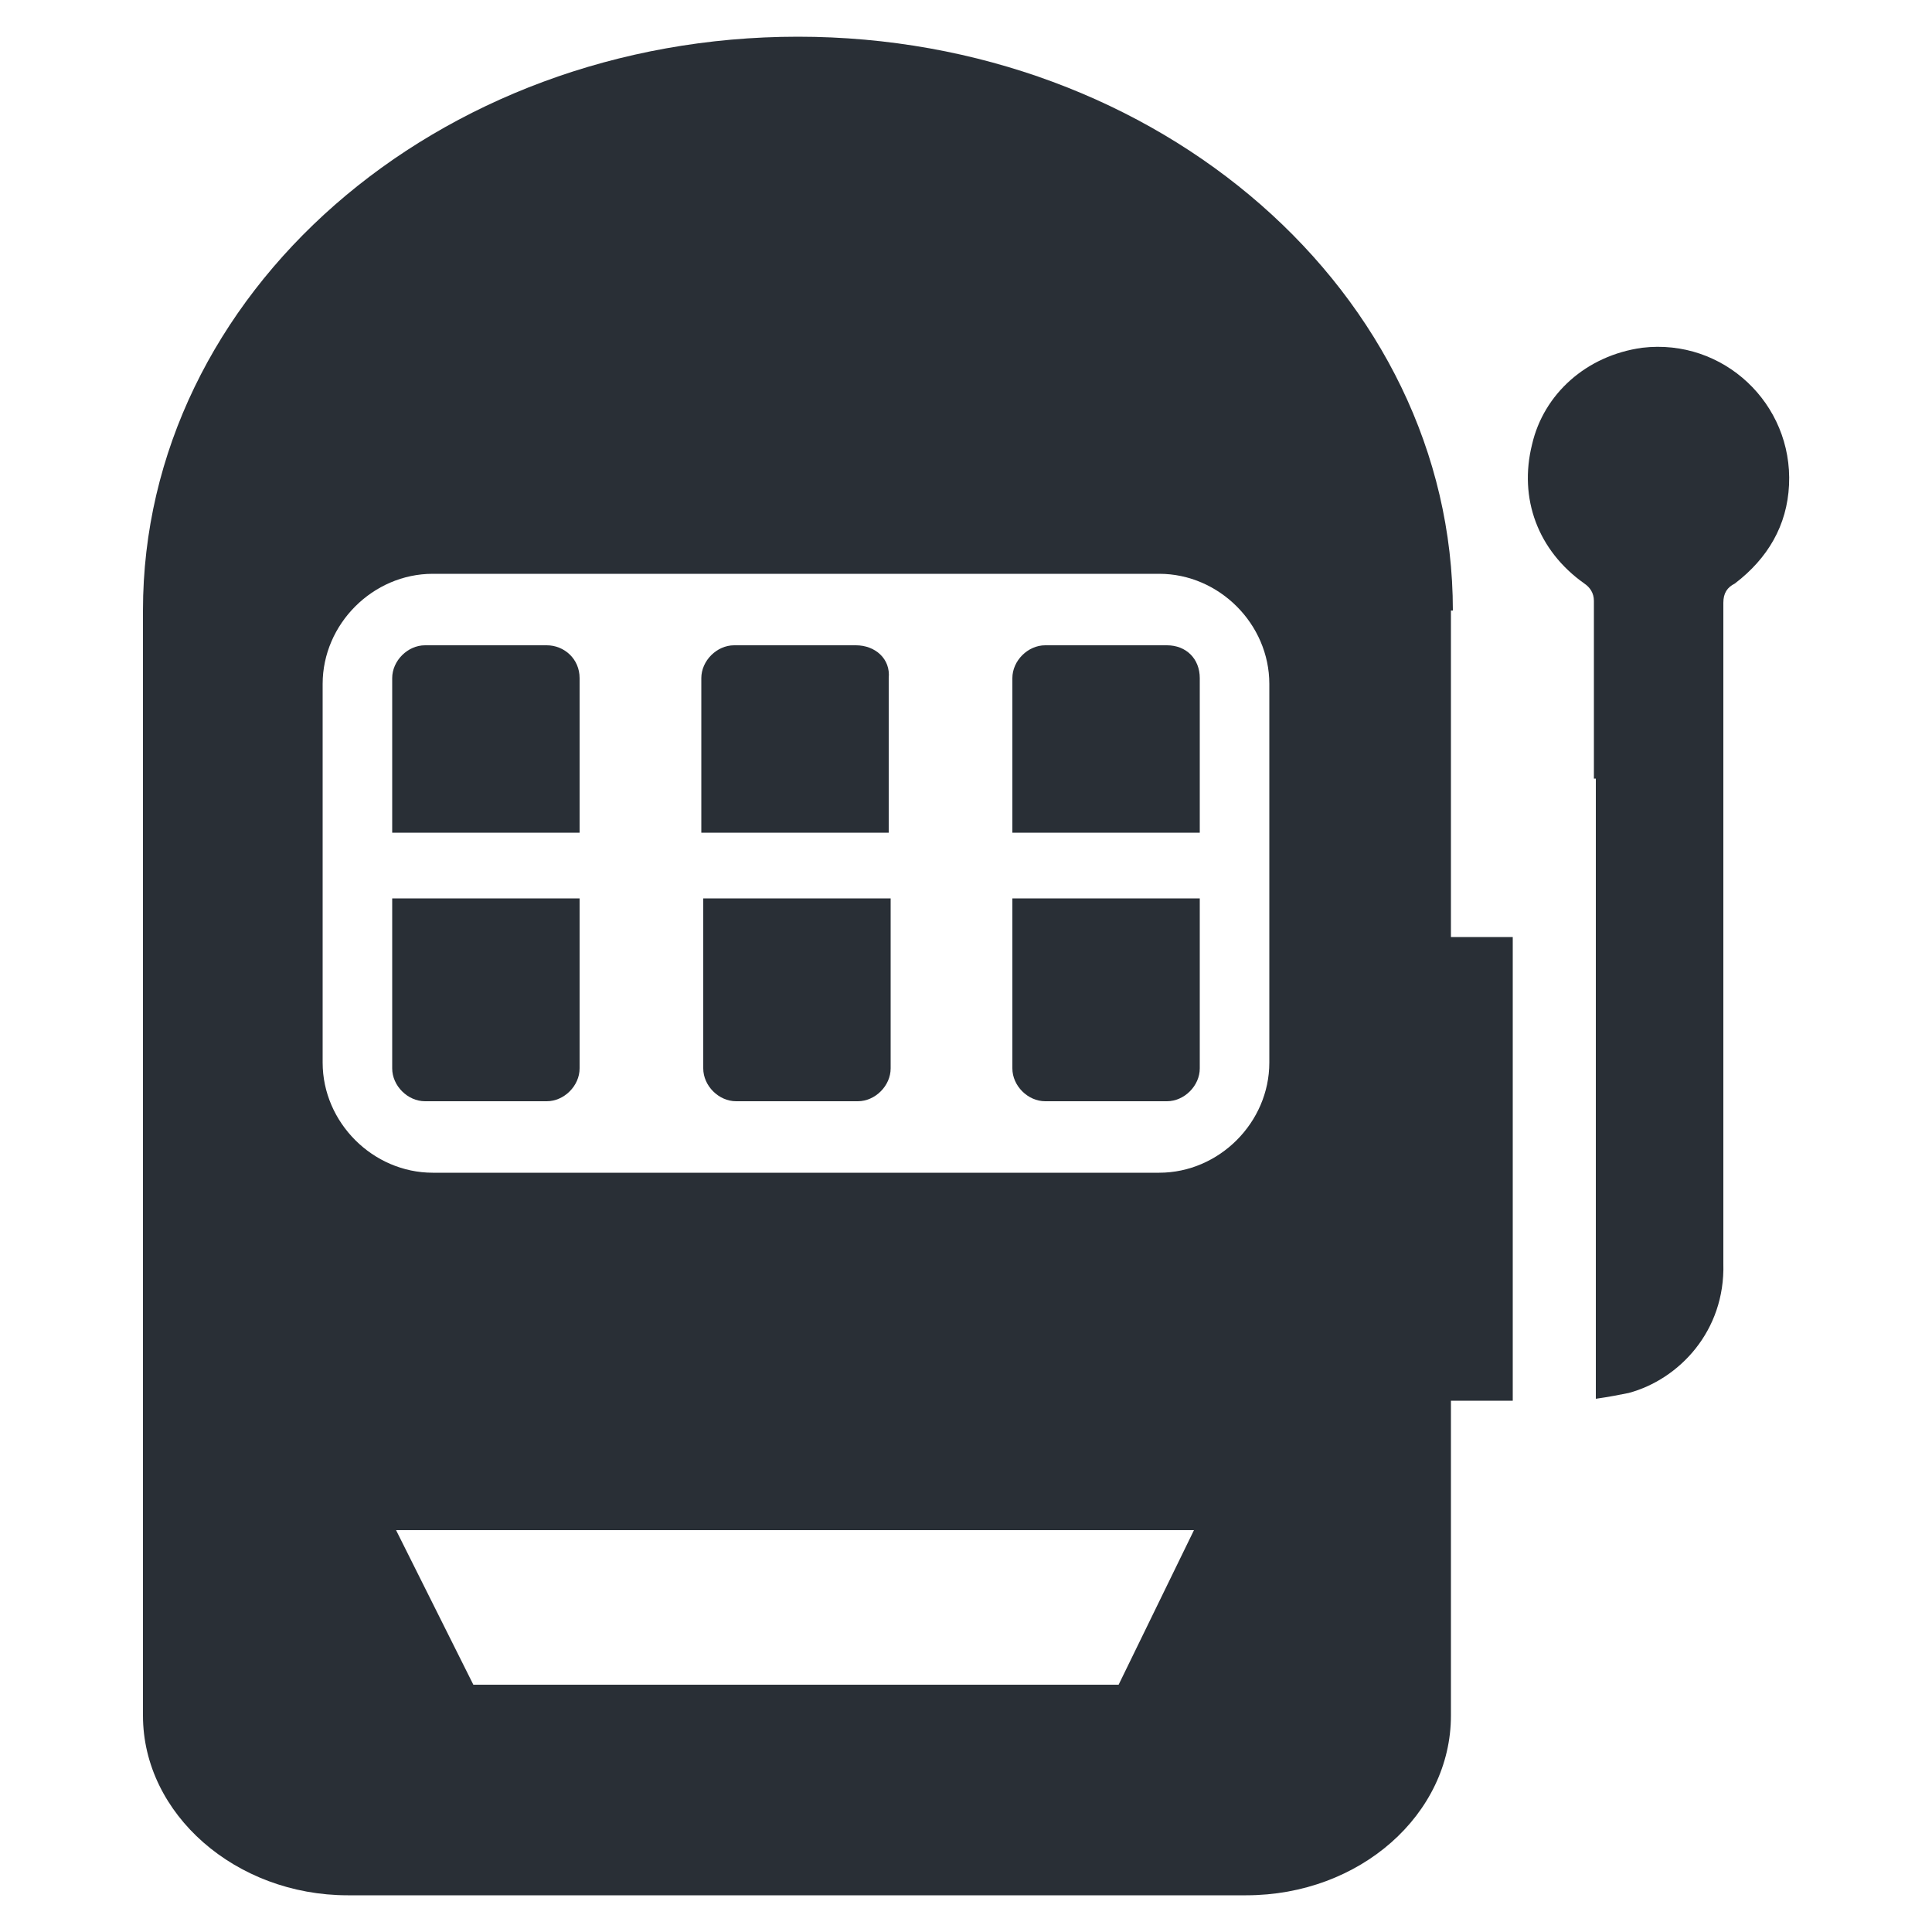 <?xml version="1.0" encoding="utf-8"?>
<!-- Generator: Adobe Illustrator 26.2.1, SVG Export Plug-In . SVG Version: 6.00 Build 0)  -->
<svg version="1.1" id="Lager_1" xmlns="http://www.w3.org/2000/svg" xmlns:xlink="http://www.w3.org/1999/xlink" x="0px" y="0px"
	 viewBox="0 0 100 100" style="enable-background:new 0 0 100 100;" xml:space="preserve">
<style type="text/css">
	.st0{display:none;}
	.st1{display:none;fill:#4ECDC4;}
	.st2{display:inline;fill-rule:evenodd;clip-rule:evenodd;fill:#FFFFFF;}
	.st3{display:inline;fill:#FFFFFF;}
	.st4{display:inline;fill:#FFFFFF;enable-background:new    ;}
	.st5{display:none;fill:#FFFFFF;}
	.st6{fill-rule:evenodd;clip-rule:evenodd;fill:#292F36;}
</style>
<rect id="XMLID_37_" class="st0" width="100" height="100"/>
<path id="XMLID_2_" class="st1" d="M71.7,53.9c-1.1,0-2.1,0.1-3.2,0.2c-1.1-2.3-2.4-4.5-3.9-6.6c-5.1-7-11.6-12.1-19.4-15.2
	c0.2-0.1,0.4-0.2,0.7-0.3c1.5-0.6,3.1-1.3,4.4-2c3-1.8,5.6-4.4,8.1-8.3c3-4.6,5.3-10.1,7.4-17.2c0.2-0.7,0.4-1.5,0.6-2.2l0.4-1.5
	l-1-0.9l-0.5,0.3c-3.3,1.8-7.1,2.5-10.4,3c-1.7,0.3-3.4,0.5-5,0.7c-2.6,0.4-5.3,0.8-8,1.2c-4.4,0.7-8.2,1.9-11.5,3.4l-0.2,0.1
	c-3.7,1.8-6.5,4.1-8.4,7.1c-1.8,2.7-3,5.8-3.7,9.7c-0.4,2.1-0.6,4.2-0.8,5.9c-0.2,1.4,0.6,2.8,1.7,3.2c4.2,1.5,7.6,4.1,10.2,7.6
	C15.6,45,5.1,57.1,5.2,71c0,15.9,13.4,29,29.5,29c16.6-0.1,29.6-12.9,29.6-29.1c0-15.9-13.4-29.2-29.4-29.2c-0.1,0-0.2,0-0.3,0
	c-1.7-2.9-3.8-5.3-6.4-7.4c1.3,0,2.6,0,3.9,0.1c0.8,0,1.6,0.1,2.2,0.2c12.1,1.7,21.5,7.9,28,18.3c0.5,0.8,0.9,1.6,1.3,2.5
	c0,0,0,0-0.1,0c0.2,0.4,0.4,0.8,0.6,1.2c0.1,0.3,0.3,0.7,0.4,1c0.3,0.6,0.5,1.1,0.8,1.7c1.5,3.7,2.2,7.6,2.2,11.6
	c0,9.6-4,18.1-10.5,24c4,3.1,9,5,14.4,5c13.1-0.1,23.3-10.1,23.3-22.9C94.8,64.3,84.3,53.9,71.7,53.9z M40.9,52.8
	c6.9,1.5,13.2,9.5,13.2,17.3c-0.1,2-1.3,3.8-3.9,4.2c-2.6,0.4-4.6-1-4.9-3.6c-0.6-4.9-3-8-7.6-9.8c-2.3-0.9-3.1-3.1-2.3-5.4
	C36.2,52.9,38.4,52.2,40.9,52.8z M83.8,79.5c-2.1,0.3-3.6-0.8-3.9-2.8c-0.4-3.9-2.3-6.3-6-7.7c-1.8-0.7-2.4-2.4-1.8-4.2
	c0.7-2,2.3-2.6,4.3-2.1c5.5,1.2,10.4,7.4,10.4,13.6C86.7,77.8,85.8,79.2,83.8,79.5z"/>
<g id="XMLID_6_" class="st0">
	<path id="XMLID_15_" class="st2" d="M72.7,49.7H28.3c-5.9,0-10.8,4.2-10.8,9.4v26.8c0,5.2,4.8,9.4,10.8,9.4h44.4
		c5.9,0,10.8-4.2,10.8-9.4V59.2C83.5,54,78.6,49.7,72.7,49.7z M45.3,80h-4.9l-2.8-9.4L34.8,80h-4.9l-3.6-15h4.7l1.7,8.4l2.5-8.4H40
		l2.5,8.4l1.7-8.4h4.7L45.3,80z M55.7,80h-5v-15h5V80z M74.7,80H70l-6-8.2V80h-4.7v-15h4.6l6.1,8.3v-8.3h4.7V80z"/>
	<path id="XMLID_14_" class="st2" d="M21.5,42.3c1.4,0,2.8,0,4.2,0c0,0,0,0,0,0c1.5,0,2.9,0,4.4,0c2.5,0,3.9-1.6,4-4.1
		c0-2.6-1.4-4.2-3.9-4.2c-2.9,0-5.8,0-8.7,0c-2.5,0-3.8,1.6-3.8,4.4C17.6,40.8,19.1,42.3,21.5,42.3z"/>
	<path id="XMLID_13_" class="st2" d="M51,21.5c2.1-0.1,3.6-1.6,3.6-3.7c0-1.5,0-3,0-4.5c0,0,0,0,0,0c0-1.6,0-3.1,0-4.7
		c0-2.1-1.6-3.5-3.7-3.6c-2.5-0.1-4.3,1-4.4,3.1c-0.2,3.4-0.2,6.7,0,10.1C46.6,20.6,48.4,21.7,51,21.5z"/>
	<path id="XMLID_12_" class="st2" d="M65.8,27.6c0.4-0.3,1.4-0.6,2.1-1.3c2.1-2,4.2-4.1,6.2-6.2c1.6-1.7,1.5-3.8-0.2-5.5
		c-1.8-1.8-3.9-2-5.7-0.3c-2.1,2.1-4.2,4.1-6.2,6.2c-1.3,1.3-1.6,2.8-0.9,4.2C62.1,26.3,63.2,27.5,65.8,27.6z"/>
	<path id="XMLID_11_" class="st2" d="M75.3,34c-1.6,0-3.2,0-4.8,0c-2,0.1-3.4,1.5-3.5,3.6c-0.2,2.5,0.9,4.4,3,4.5
		c3.4,0.2,6.9,0.2,10.3,0c2.2-0.1,3.3-2,3.1-4.6c-0.2-2.1-1.6-3.5-3.6-3.5C78.3,33.9,76.8,34,75.3,34C75.3,34,75.3,34,75.3,34z"/>
	<path id="XMLID_10_" class="st2" d="M33.4,26.4c0.6,0.5,1.3,1,2.1,1.1c1.8,0.4,3.6-0.7,4.5-2.5c0.8-1.5,0.6-3-0.8-4.4
		c-2-2.1-4.1-4.1-6.2-6.2c-1.2-1.2-2.5-1.6-4.1-1c-1.6,0.6-2.9,2.4-3.2,4.2c0.5,0.8,0.8,1.8,1.4,2.5C29.2,22.3,31.3,24.4,33.4,26.4z
		"/>
	<path id="XMLID_7_" class="st2" d="M38.3,45.8h24.8c0-2.8,0.1-5.6-0.1-8.4c-0.3-8.5-8.8-14.1-16.6-11.2c-5,1.8-8.1,6.5-8.1,12.1
		C38.3,40.9,38.3,43.3,38.3,45.8z M50.2,29.6c5.1,0,9.3,4.2,9.3,9.3v2.8h-4.3v-2.8c0-2.7-2.2-5-5-5c-1.2,0-2.2-1-2.2-2.2
		C48.1,30.6,49,29.6,50.2,29.6z"/>
</g>
<g id="XMLID_1_" class="st0">
	<path id="XMLID_25_" class="st3" d="M45.5,58.7l0.2,0.2c2.7-0.2,5.4-0.4,8-0.5c0.1-0.5,0.1-1.1,0.1-1.6c0-6.1-5-11.1-11.1-11.1
		c-4.8,0-9,3.1-10.5,7.4c3.2,0.2,6.5,1.2,9.6,3.1C43.2,57,44.4,57.9,45.5,58.7z"/>
	<path id="XMLID_24_" class="st3" d="M94.3,57.8c-0.9-1.5-2-2.9-4-2.9c-0.9,0-1.8,0.3-2.9,0.9c-1.1,0.6-2.1,1.3-3,2.2
		c-3.6,3.4-7.1,6.9-10.5,10.2l-0.4,0.4c-0.4,0.3-0.6,0.8-0.8,1.3c-0.5,1.8-1.4,3.4-2.7,4.7c-2.4,2.4-5.4,3.8-8.9,4
		c-5.3,0.3-10.8,0.6-16,0.9l-4.7,0.3c0.1-0.2,0.2-0.3,0.4-0.5c1.7-1.7,3.9-2.7,6.6-3c3.2-0.3,6.5-0.5,9.7-0.6
		c1.2-0.1,2.4-0.1,3.6-0.2c3-0.2,5.4-1.3,7.3-3.3c1.4-1.5,2-3.3,1.9-5.2c-0.2-1.9-1.2-3.6-2.8-4.8c-1.9-1.4-4.2-2.1-6.7-1.9
		l-1.8,0.1c-4.2,0.3-8.4,0.5-12.7,0.9c-0.5,0-0.9-0.1-1.4-0.4L44,60.6c-1.1-0.8-2.2-1.7-3.4-2.4c-4.1-2.5-8.3-3.3-12.6-2.4
		c-4,0.9-7.3,3.3-10,5.6c-2.7,2.3-5.3,4.7-7.8,7c-0.7,0.6-1.4,1.3-2.1,1.9c-0.9,0.8-1.7,1.6-2.5,2.5c-0.4,0.4-0.7,0.8-1.1,1.1
		l-0.4,0.4L23,93.3l0.4-0.4c0.3-0.3,0.6-0.6,0.9-0.9c0.7-0.6,1.3-1.2,2-1.7c0.9-0.7,2.1-1.5,3.4-2.1c0.5-0.2,1.1-0.3,1.7-0.3
		c1.1,0,2.2,0.4,3.3,0.7c4,1.3,8.3,2,12.7,1.8c8.2-0.2,15.4-1.5,21.8-3.9c3.8-1.4,6.7-3.2,9-5.5c1.3-1.3,2.7-2.7,4-4
		c2.4-2.4,4.9-4.9,7.3-7.4c1.5-1.5,2.9-3.3,4.2-5.3C95.3,62.1,95.5,59.9,94.3,57.8z"/>
	<path id="XMLID_23_" class="st3" d="M71.5,59.8L71,60.4c-0.3,0.3-0.4,0.9-0.2,1.3c0.4,0.7,0.8,1.4,1.3,2.1l0.8,1.3l0.5-0.5
		c1.3-1.2,2.6-2.5,3.8-3.7c2.3-2.4,4.7-4.8,7.6-6.8l0.8-0.6l-0.9-0.4c-0.2-0.1-0.4-0.2-0.6-0.3c-0.4-0.2-0.7-0.3-1-0.4
		c-0.3-0.1-0.7-0.1-1-0.1c-1.2,0-2.3,0.6-3.1,1.1C76.1,55.2,73.8,57.5,71.5,59.8z"/>
	<path id="XMLID_31_" class="st3" d="M44.2,29.8c6.1,0,11.1-5,11.1-11.1c0-6.1-5-11.1-11.1-11.1c-6.1,0-11.1,5-11.1,11.1
		C33.1,24.8,38.1,29.8,44.2,29.8z M39.4,15.5c1.3-0.4,2.2-0.9,2.9-1.5c0.7-0.6,1.2-1.3,1.6-2.1h3v13.4h-3.7v-8.8
		c-0.6,0.5-1.2,0.8-1.7,1.1c-0.6,0.3-1.3,0.6-2.1,0.8V15.5z"/>
	<path id="XMLID_28_" class="st3" d="M65,52.9c6.1,0,11.1-5,11.1-11.1c0-6.1-5-11.1-11.1-11.1c-6.1,0-11.1,5-11.1,11.1
		C53.9,47.9,58.9,52.9,65,52.9z M66.2,37.9c-0.3-0.3-0.7-0.4-1.1-0.4c-0.5,0-0.9,0.1-1.2,0.4c-0.3,0.3-0.5,0.8-0.6,1.6l-3.7-0.3
		c0.1-1,0.4-1.8,0.8-2.4c0.4-0.6,0.9-1,1.6-1.3c0.7-0.3,1.7-0.5,2.9-0.5c1.3,0,2.3,0.1,3,0.4c0.7,0.3,1.3,0.7,1.7,1.4
		c0.4,0.6,0.6,1.3,0.6,2.1c0,0.8-0.2,1.6-0.7,2.3c-0.5,0.7-1.3,1.5-2.6,2.4c-0.7,0.5-1.2,0.9-1.5,1.1c-0.2,0.2-0.5,0.5-0.9,0.8h5.7
		v3h-11c0.1-1.1,0.5-2.1,1.2-3.1c0.6-1,1.8-2.1,3.6-3.4c1.1-0.8,1.8-1.4,2.1-1.8c0.3-0.4,0.5-0.8,0.5-1.2
		C66.6,38.5,66.5,38.2,66.2,37.9z"/>
</g>
<g id="XMLID_20_" class="st0">
	<path id="XMLID_40_" class="st4" d="M92.4,74H41.5c-1.6,0-2.8,1.3-2.8,2.8v5.7c0,1.6,1.3,2.8,2.8,2.8h50.9c1.6,0,2.8-1.3,2.8-2.8
		v-5.7C95.3,75.3,94,74,92.4,74z M92.4,17.5H41.5c-1.6,0-2.8,1.3-2.8,2.8V26c0,1.6,1.3,2.8,2.8,2.8h50.9c1.6,0,2.8-1.3,2.8-2.8v-5.7
		C95.3,18.7,94,17.5,92.4,17.5z M92.4,45.8H41.5c-1.6,0-2.8,1.3-2.8,2.8v5.7c0,1.6,1.3,2.8,2.8,2.8h50.9c1.6,0,2.8-1.3,2.8-2.8v-5.7
		C95.3,47,94,45.8,92.4,45.8z"/>
	<path id="XMLID_29_" class="st3" d="M29.4,12.4c-0.8-0.8-2.2-0.8-3,0c0,0,0,0,0,0L15.2,23.6l-4-3.9c-0.8-0.8-2.2-0.8-3,0
		c0,0,0,0,0,0l-2.8,2.8c-0.8,0.8-0.8,2.2,0,3c0,0,0,0,0,0l8.4,8.4c0.9,0.8,2.2,0.8,3.1,0l2.8-2.8l12.8-12.8c0.8-0.8,0.8-2.2,0-3
		L29.4,12.4z M29.4,40.6c-0.8-0.8-2.2-0.8-3,0c0,0,0,0,0,0L15.2,51.8l-4-3.9c-0.8-0.8-2.2-0.8-3,0c0,0,0,0,0,0l-2.8,2.8
		c-0.8,0.8-0.8,2.2,0,3c0,0,0,0,0,0l8.4,8.4c0.9,0.8,2.2,0.8,3.1,0l2.8-2.8l12.8-12.8c0.8-0.8,0.8-2.2,0-3L29.4,40.6z M16.1,71.2
		c-4.7,0-8.6,3.8-8.6,8.5s3.9,8.5,8.6,8.5c4.7,0,8.5-3.8,8.5-8.5C24.5,75,20.7,71.2,16.1,71.2z"/>
</g>
<path id="XMLID_38_" class="st5" d="M88.3,14.2H19.9c-2,0-3.5,2-3.5,4.4v1.5h-5.9c-2,0-3.5,2-3.5,4.4v50.1c0,5.7,3.7,10.3,8.3,10.3
	h69.7c3.9,0,7.1-4,7.1-8.8V18.6C91.9,16.2,90.3,14.2,88.3,14.2z M15.1,76.1c-0.7,0-1.2-0.7-1.2-1.5V28.9h2.4v45.7
	C16.3,75.4,15.8,76.1,15.1,76.1z M50,73.1H27.5c-1,0-1.8-1-1.8-2.2v-1.5c0-1.2,0.8-2.2,1.8-2.2H50c1,0,1.8,1,1.8,2.2v1.5
	C51.7,72.1,50.9,73.1,50,73.1z M80.7,73.1H58.2c-1,0-1.8-1-1.8-2.2v-1.5c0-1.2,0.8-2.2,1.8-2.2h22.4c1,0,1.8,1,1.8,2.2v1.5
	C82.4,72.1,81.6,73.1,80.7,73.1z M50,55.5H27.5c-1,0-1.8-1-1.8-2.2v-1.5c0-1.2,0.8-2.2,1.8-2.2H50c1,0,1.8,1,1.8,2.2v1.5
	C51.7,54.5,50.9,55.5,50,55.5z M80.7,55.5H58.2c-1,0-1.8-1-1.8-2.2v-1.5c0-1.2,0.8-2.2,1.8-2.2h22.4c1,0,1.8,1,1.8,2.2v1.5
	C82.4,54.5,81.6,55.5,80.7,55.5z M80.7,37.8H27.5c-1,0-1.8-1-1.8-2.2v-7.4c0-1.2,0.8-2.2,1.8-2.2h53.1c1,0,1.8,1,1.8,2.2v7.4
	C82.4,36.8,81.6,37.8,80.7,37.8z"/>
<path id="XMLID_52_" class="st1" d="M44,26.2L31.2,4.4c-1.1-1.8-3-2.9-5.1-2.9H5.5c-2.4,0-3.8,2.8-2.4,4.8l20.6,30.2
	C29.2,31.1,36.2,27.5,44,26.2L44,26.2z M94.5,1.4H73.9c-2.1,0-4,1.1-5.1,2.9L56,26.2c7.8,1.2,14.8,4.9,20.3,10.1L96.9,6.2
	C98.3,4.2,96.9,1.4,94.5,1.4z M50,31.8c-18,0-32.6,14.9-32.6,33.4S32,98.6,50,98.6s32.6-14.9,32.6-33.4S68,31.8,50,31.8z M67.1,61.6
	l-7,7l1.7,9.9c0.3,1.8-1.5,3.1-3.1,2.3L50,76.2l-8.7,4.7c-1.6,0.8-3.4-0.5-3.1-2.3l1.7-9.9l-7-7c-1.3-1.3-0.6-3.5,1.2-3.7l9.7-1.4
	l4.3-9c0.4-0.8,1.1-1.2,1.9-1.2c0.8,0,1.5,0.4,1.9,1.2l4.3,9l9.7,1.4C67.7,58.2,68.4,60.4,67.1,61.6z"/>
<g>
	<path class="st6" d="M85,18c-2.9,0.4-5.1,2.4-5.7,5c-0.7,2.8,0.3,5.5,2.7,7.2c0.3,0.2,0.5,0.5,0.5,0.9c0,1.4,0,2.7,0,4.1
		c0,1.7,0,3.4,0,5.1h0.1v32.1c0.7-0.1,1.2-0.2,1.7-0.3c2.6-0.7,5-3.2,4.9-6.7c0-3.4,0-6.8,0-10.2c0-8,0-16,0-24c0-0.5,0.2-0.8,0.6-1
		c1.7-1.3,2.7-3,2.8-5.1C92.8,20.9,89.2,17.5,85,18z"/>
	<path class="st6" d="M75.2,31.6C75.2,15.2,60,1.9,41.3,1.9C22.6,1.9,7.4,15.2,7.4,31.6v22.8v4.4v30c0,5.1,4.8,9.3,10.6,9.3h46.5
		c5.9,0,10.6-4.2,10.6-9.3V72.5h3.2v-24h-3.2V31.6z M57.9,87.2H24.5l-4-8h41.3L57.9,87.2z M65.7,55c0,3.1-2.6,5.7-5.7,5.7H22.4
		c-3.1,0-5.7-2.6-5.7-5.7V35.4c0-3.1,2.6-5.7,5.7-5.7H60c3.1,0,5.7,2.6,5.7,5.7V55z"/>
	<path class="st6" d="M20.3,55.3c0,0.9,0.8,1.7,1.7,1.7h6.3c0.9,0,1.7-0.8,1.7-1.7v-8.8h-9.7V55.3z"/>
	<path class="st6" d="M28.3,33.4H22c-0.9,0-1.7,0.8-1.7,1.7v8H30v-8C30,34.1,29.2,33.4,28.3,33.4z"/>
	<path class="st6" d="M60.4,33.4h-6.3c-0.9,0-1.7,0.8-1.7,1.7v8h9.7v-8C62.1,34.1,61.4,33.4,60.4,33.4z"/>
	<path class="st6" d="M52.4,55.3c0,0.9,0.8,1.7,1.7,1.7h6.3c0.9,0,1.7-0.8,1.7-1.7v-8.8h-9.7V55.3z"/>
	<path class="st6" d="M44.3,33.4h-6.3c-0.9,0-1.7,0.8-1.7,1.7v8h9.7v-8C46.1,34.1,45.3,33.4,44.3,33.4z"/>
	<path class="st6" d="M36.4,55.3c0,0.9,0.8,1.7,1.7,1.7h6.3c0.9,0,1.7-0.8,1.7-1.7v-8.8h-9.7V55.3z"/>
</g>
</svg>
